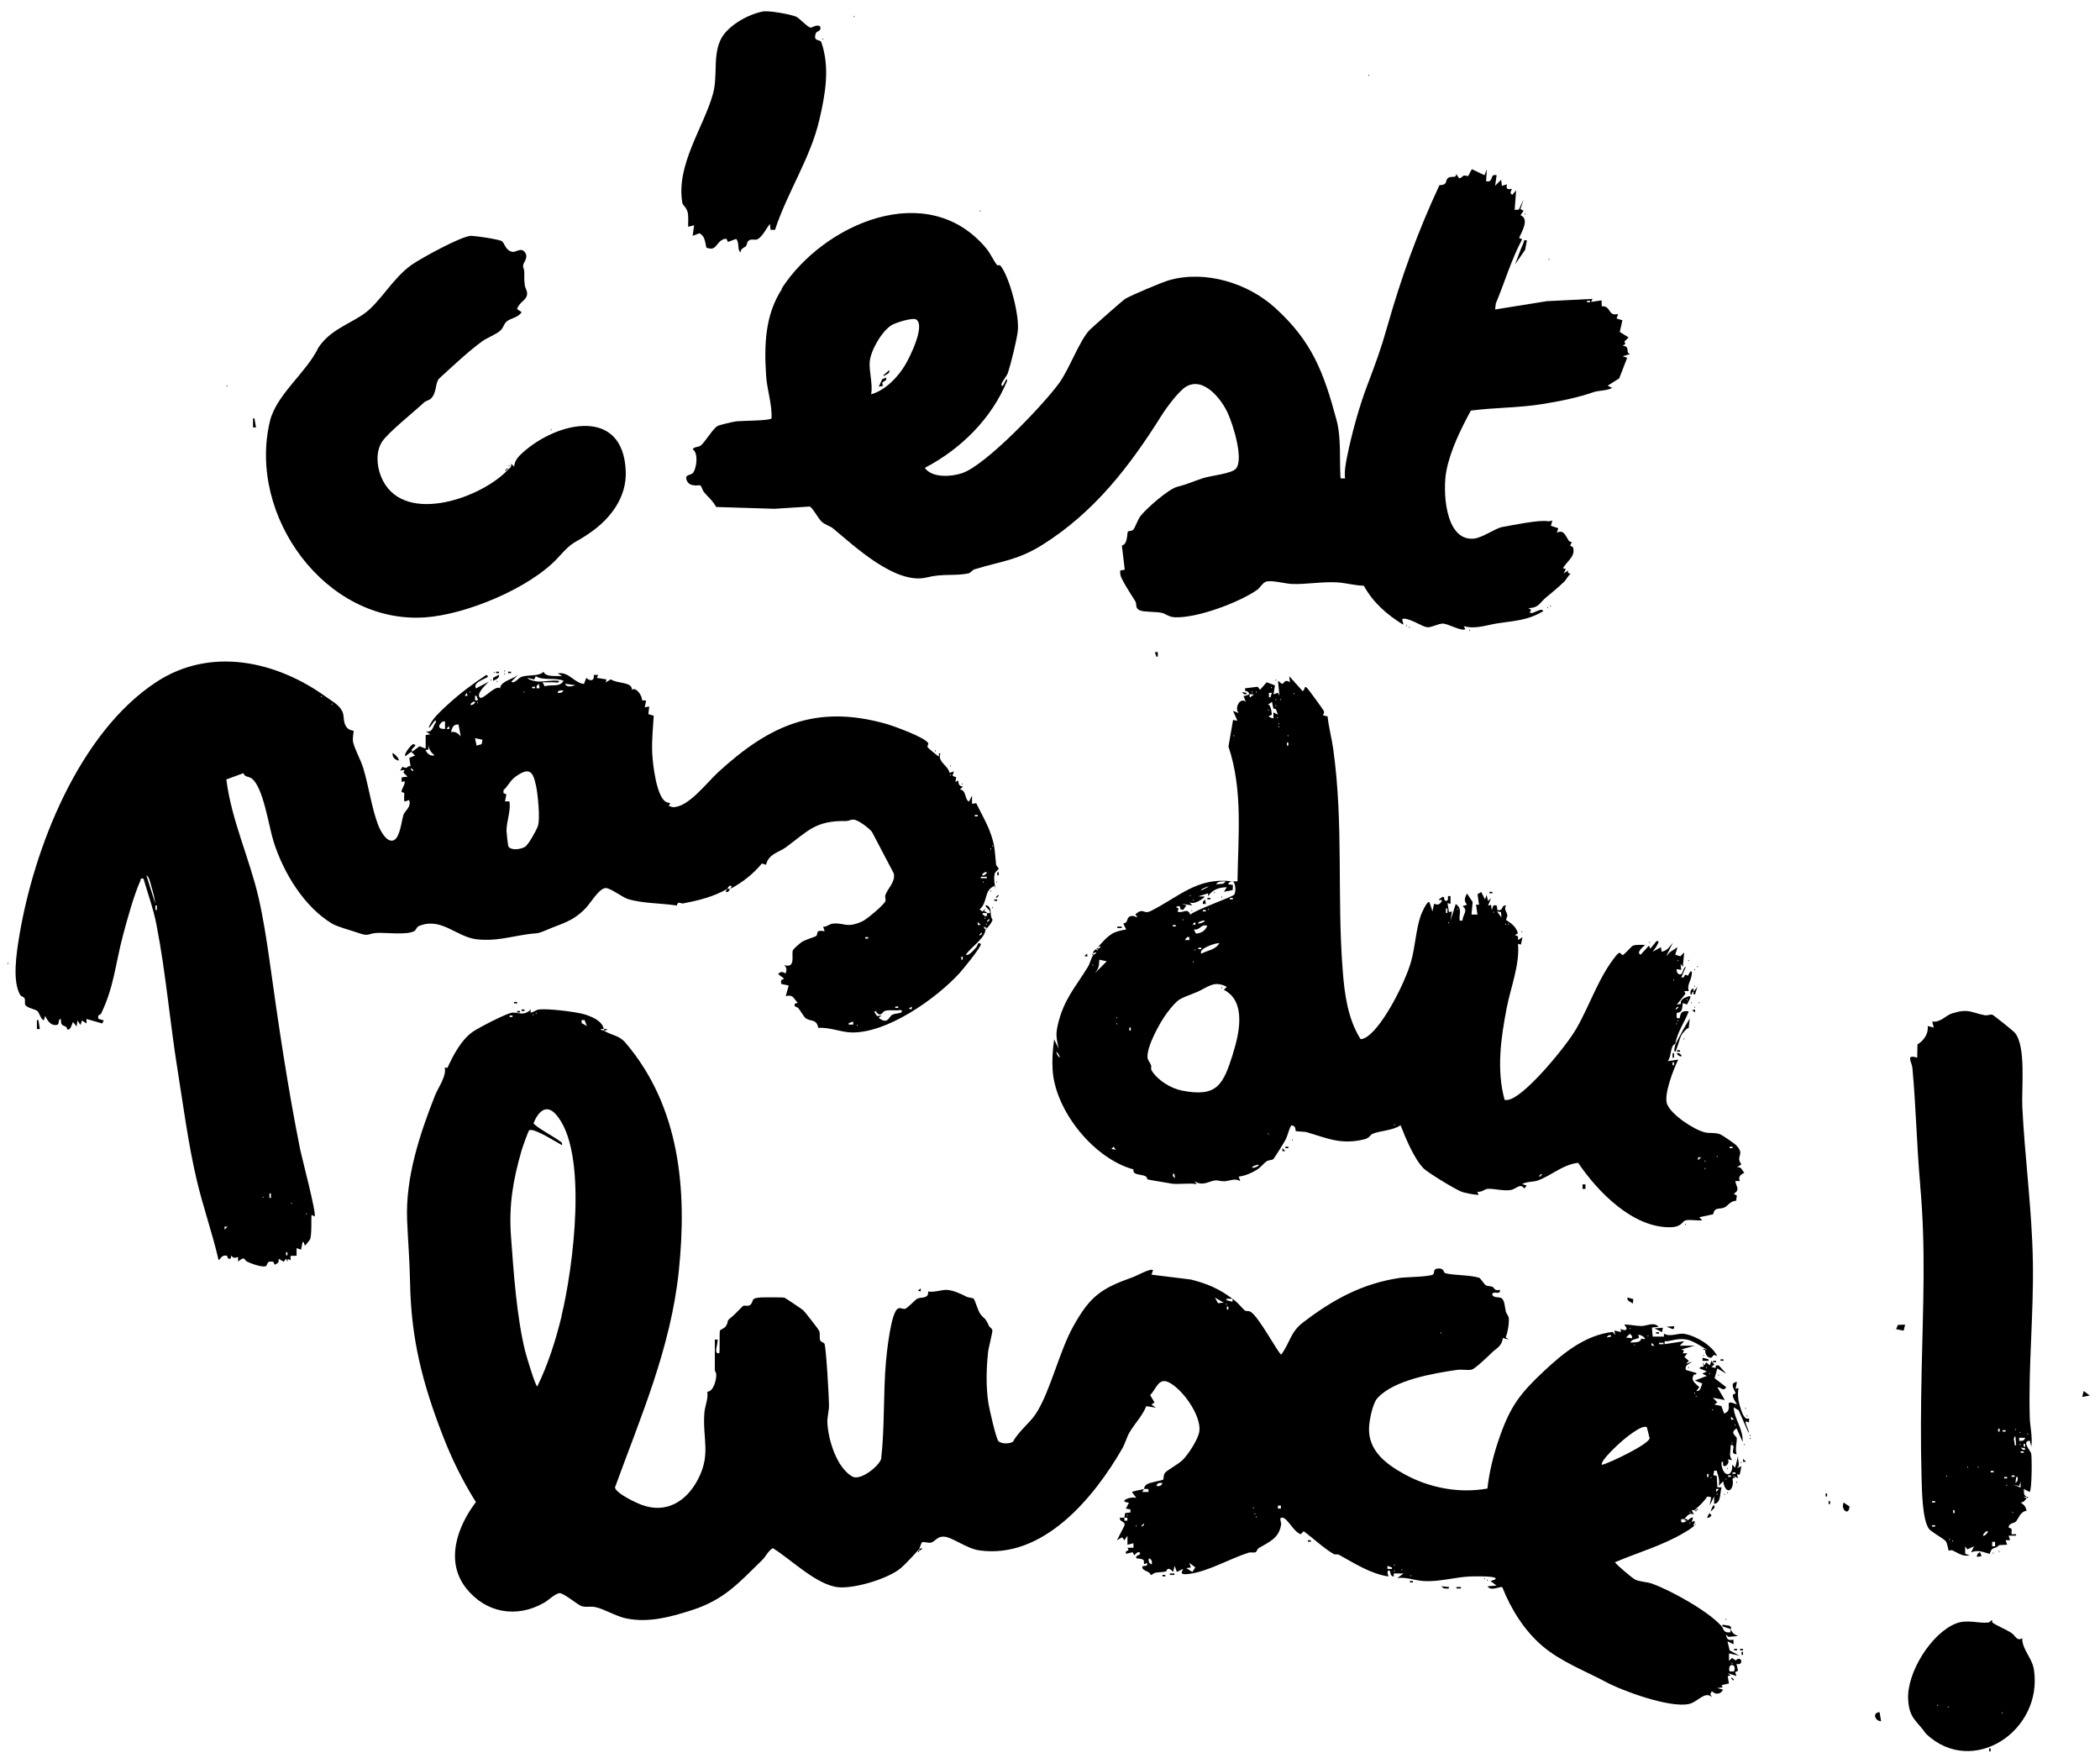 <svg width="137" height="115" viewBox="0 0 137 115" fill="none" xmlns="http://www.w3.org/2000/svg">
<path d="M27.713 40.282C30.385 40.106 34.608 38.367 36.434 36.352C37.465 35.211 37.346 35.558 38.481 34.769C39.839 33.833 40.898 32.435 40.822 30.724C40.642 26.508 36.349 27.521 34.126 29.507C33.833 29.769 33.577 30.026 33.539 30.444L33.346 30.249C33.388 30.506 33.242 30.534 33.147 30.643C33.119 30.677 33.081 30.71 33.048 30.743C31.199 32.592 26.134 34.313 24.848 31.066C24.578 30.387 24.507 29.465 24.923 28.823C25.306 28.229 27.023 26.86 27.661 26.261C27.789 26.142 27.974 26.128 28.101 26.014C28.527 25.624 28.361 24.964 28.673 24.674C29.506 23.913 30.518 22.958 31.435 22.283C31.78 22.031 32.319 21.841 32.613 21.594C32.849 21.394 32.863 21.156 33.024 21C33.289 20.748 33.819 20.733 34.027 20.363L33.733 20.168C33.856 19.716 34.348 19.598 34.386 19.203C34.41 18.956 34.258 18.813 34.235 18.599C34.197 18.295 34.197 18.067 34.202 17.71C34.202 17.587 34.112 17.449 34.126 17.321C34.15 17.097 34.537 16.76 34.197 16.404C33.96 16.156 33.634 16.475 33.426 16.432C32.958 16.327 32.934 15.885 32.75 15.743C32.584 15.614 31.019 15.391 30.745 15.386C30.144 15.377 27.453 16.855 26.848 17.283C25.604 18.157 24.762 19.788 23.698 20.51C22.72 21.175 21.504 21.56 20.771 22.682C19.996 24.303 18.028 25.748 17.612 27.473C16.123 33.628 21.221 40.71 27.713 40.282Z" fill="black"/>
<path d="M33.147 30.639L33.1 30.544C33.038 30.544 33.057 30.634 33.053 30.639C33.067 30.624 33.143 30.653 33.152 30.639H33.147Z" fill="black"/>
<path d="M33.048 30.639C33.048 30.639 32.953 30.624 32.953 30.686L33.048 30.734C33.048 30.734 33.033 30.648 33.048 30.634V30.639Z" fill="black"/>
<path d="M44.852 13.808C44.932 14.136 44.885 14.469 44.894 14.797L45.282 14.697L45.188 15.386L45.627 15.22C45.992 15.396 46.001 15.8 46.081 16.156C46.772 16.413 46.654 15.838 47.216 15.6L47.387 15.576L47.491 15.786L48.025 15.586C48.266 15.862 48.077 16.308 48.318 16.47C48.304 16.194 48.569 16.171 48.678 16.042C48.734 15.98 48.72 15.824 48.805 15.733C49.009 15.524 49.236 15.719 49.444 15.595C49.761 15.405 50.007 14.887 50.224 14.602L50.271 14.997H50.56C51.359 12.549 52.872 10.324 53.454 7.815C53.842 6.147 54.154 4.421 53.586 2.762C53.506 2.534 53.024 2.753 53.222 2.173C53.279 2.002 53.615 2.064 53.501 1.722C53.265 1.565 52.976 1.817 52.882 1.802C52.674 1.774 52.149 1.175 51.931 1.085C51.529 0.923 50.158 0.676 49.761 0.752C48.786 0.937 47.372 1.717 46.971 2.677C46.507 3.78 46.833 4.992 46.507 6.147C45.888 8.338 44.072 10.805 44.521 13.267C44.54 13.366 44.786 13.547 44.847 13.813L44.852 13.808Z" fill="black"/>
<path d="M131.922 106.886C131.577 107.1 131.482 106.715 131.232 106.548C130.868 106.306 130.291 106.082 129.993 105.869C129.946 105.835 129.969 105.712 129.964 105.707C129.908 105.674 129.827 105.85 129.728 105.859C129.066 105.935 128.338 105.631 127.595 105.926C125.978 106.572 124.389 109.143 124.484 110.873C124.55 112.123 125.032 112.238 125.661 113.131C128.702 115.988 133.303 112.917 132.688 108.925C132.57 108.159 131.918 107.627 131.927 106.886H131.922ZM126.394 111.315V111.216C126.456 111.249 126.456 111.282 126.394 111.315ZM127.075 111.415V111.315C127.136 111.349 127.136 111.382 127.075 111.415ZM130.603 111.805V111.705C130.664 111.738 130.664 111.772 130.603 111.805Z" fill="black"/>
<path d="M99.377 15.885C99.164 16.318 99.022 16.817 98.833 17.259L99.495 16.304L99.613 15.686C99.353 15.633 99.443 15.743 99.372 15.881L99.377 15.885Z" fill="black"/>
<path d="M120.658 98.288L120.274 98.031C120.066 98.487 120.615 98.944 120.658 98.288Z" fill="black"/>
<path d="M47.438 57.992C47.438 57.992 47.282 58.206 47.391 58.191C47.547 58.244 47.585 58.02 47.637 57.992C47.604 58.016 47.476 57.968 47.443 57.992H47.438Z" fill="black"/>
<path d="M64.373 60.549L64.273 60.649C64.368 60.668 64.354 60.573 64.373 60.549Z" fill="black"/>
<path d="M27.25 60.454C28.749 59.765 29.738 61.119 31.081 61.281C32.291 61.424 33.223 61.129 34.382 60.958C35.096 60.853 34.963 60.972 35.663 60.673C36.708 60.226 37.342 60.136 38.188 59.275C38.51 58.952 39.059 57.982 39.494 57.94C39.796 57.911 40.591 58.538 40.955 58.653C41.91 58.952 43.159 58.923 44.152 59.08C44.256 58.738 44.365 58.985 44.601 58.938C45.608 58.738 46.545 58.51 47.438 57.997C47.49 57.968 47.524 57.749 47.684 57.797C47.793 57.778 47.647 57.987 47.637 57.997C48.422 57.588 49.15 57.013 49.704 56.338L49.978 56.423C50.129 55.711 50.82 55.611 51.255 55.292C52.74 54.199 53.203 53.529 55.213 53.567C55.355 53.567 55.511 53.462 55.705 53.477C55.998 53.5 56.688 54.028 56.882 54.27L58.306 56.98C58.443 57.531 57.88 58.011 57.762 58.396C57.715 58.543 57.8 58.695 57.762 58.795C57.667 59.038 56.542 59.988 56.249 60.117C55.203 60.582 55.095 60.188 54.338 60.259C54.102 60.283 53.946 60.478 53.7 60.464L53.799 60.758C53.142 60.644 53.407 60.92 53.25 61.062C53.165 61.143 52.555 61.291 52.3 61.466C52.167 61.557 51.803 61.87 51.737 61.984C51.595 62.213 51.964 63.22 51.16 62.968C51.345 63.144 51.321 63.287 51.255 63.51C51.07 63.41 50.91 63.353 50.768 63.558L51.16 63.852C50.962 63.947 50.928 63.928 50.966 64.195L51.453 64.299L51.26 64.988C51.77 64.874 51.747 65.131 52.044 65.43L51.855 65.483C51.77 65.734 51.974 65.654 52.087 65.782C52.243 65.958 52.423 66.348 52.598 66.457C52.924 66.661 53.269 66.471 53.383 67.065C54.092 67.008 54.839 67.336 55.52 67.36C57.847 67.436 61.039 65.178 62.571 63.52C62.794 63.277 63.99 61.823 63.99 61.599C63.787 61.39 63.791 61.694 63.697 61.794C63.55 61.946 63.233 62.384 63.011 62.289C63.295 61.842 64.288 61.191 64.283 60.663C64.283 60.639 64.004 60.297 64.382 60.563C64.534 60.397 64.68 60.226 64.756 60.007C64.534 59.731 64.737 59.365 64.482 59.133C64.378 59.038 64.193 59 64.382 59.233C64.472 59.342 64.619 59.389 64.576 59.575C64.515 59.584 64.439 59.565 64.382 59.575C64.439 59.86 64.245 59.831 64.089 59.622C64.113 59.518 64.293 59.594 64.382 59.575C64.359 59.461 64.283 59.494 64.207 59.461L64.288 59.28L64.094 59.475L63.905 59.332C64.458 58.886 64.165 58.073 64.879 57.802L64.978 58.096C64.884 57.821 64.813 57.265 64.898 56.989C64.945 56.846 65.153 56.742 65.153 56.675C65.153 56.623 64.993 56.514 64.978 56.376C64.884 55.421 64.907 55.088 64.543 54.161C64.316 53.581 63.957 52.968 63.687 52.402L63.413 52.445V51.903L63.214 52.298C62.916 52.16 63.054 51.547 62.628 51.509L62.822 51.314C62.581 51.309 62.51 51.143 62.524 50.919L62.33 51.019L62.382 50.715L62.141 50.615L62.231 50.33L61.947 50.425C61.843 49.921 61.138 49.712 61.351 49.151C61.172 49.113 61.29 49.318 61.252 49.346C61.214 49.375 60.542 48.8 60.519 48.757C60.472 48.676 60.59 48.538 60.552 48.481C60.325 48.101 58.325 47.374 57.823 47.231C53.231 45.929 50.191 47.322 46.857 50.378C46.11 51.062 44.894 52.697 43.887 52.659C43.802 52.659 43.717 52.583 43.627 52.593L43.721 52.402C43.617 52.379 43.48 52.35 43.395 52.288C42.813 51.861 42.577 49.826 42.549 49.104C42.516 48.301 42.596 47.493 42.648 46.694L42.298 46.594L42.355 46.095L42.062 46.148L42.151 45.706L41.882 45.691C41.92 45.406 41.475 44.779 41.229 45.012C41.243 44.46 40.269 44.622 39.848 44.322L39.517 44.522L39.565 44.327L38.931 44.227L39.03 44.032H38.737C38.794 44.427 38.51 44.474 38.25 44.227L38.094 44.627C37.446 44.546 37.106 43.809 36.392 43.933L36.685 44.127C36.311 44.061 35.625 44.213 35.46 43.833C35.1 44.166 34.467 43.985 33.989 44.175C33.791 44.256 33.564 44.631 33.355 44.474L33.795 44.032C33.464 44.308 32.637 44.46 32.623 44.912C32.325 44.646 31.488 45.715 31.298 45.506C31.057 45.245 31.715 44.655 31.885 44.474L31.052 44.916C30.859 44.57 31.421 44.389 31.663 44.251C31.771 44.189 31.927 44.175 31.738 44.028C30.896 44.574 29.984 45.259 29.241 45.943C28.802 46.352 28.154 46.908 27.969 47.469C28.059 47.559 28.451 46.727 28.442 47.108C28.22 47.402 28.239 47.825 27.775 47.711L28.069 47.911L27.77 47.958V48.843L27.373 48.69L26.891 49.042C26.692 48.828 27.392 48.61 26.938 48.553C26.825 48.6 26.309 49.213 26.446 49.337L26.825 49.052L27.08 49.289L26.702 49.451L26.782 49.983C26.517 49.955 26.621 50.216 26.262 50.026L26.101 50.278L26.394 50.23L26.319 50.406L26.588 50.672L26.201 50.72V51.015L26.399 50.967C26.442 51.186 26.186 51.485 26.196 51.651C26.196 51.709 26.361 51.69 26.375 51.756C26.394 51.832 26.319 52.155 26.399 52.298L26.692 52.198C26.848 52.659 26.418 52.887 26.323 53.158C26.201 53.515 26.106 54.598 25.713 54.807C25.269 55.045 24.824 54.223 24.687 53.871C24.257 52.773 24.058 51.309 23.704 50.135C23.533 49.565 23.174 48.961 23.041 48.443C22.975 48.187 23.089 47.711 23.065 47.683C23.051 47.664 22.781 47.65 22.635 47.474C22.346 47.136 22.488 46.718 22.328 46.409C22.101 45.967 21.675 45.758 21.301 45.487C18.095 43.158 13.768 42.141 10.174 44.513C5.138 47.835 2.196 55.364 1.25 61.124C1.085 62.136 0.777 64.047 1.331 64.931C1.387 65.026 1.562 65.017 1.614 65.164C1.657 65.288 1.596 65.459 1.652 65.568C1.747 65.744 2.286 65.858 2.409 65.939C2.57 66.043 2.626 66.457 2.853 66.576L2.948 66.281C3.095 66.585 3.312 66.951 3.724 66.866C3.908 66.828 3.747 66.5 3.974 66.481C3.96 66.97 4.107 66.861 4.329 67.008C4.376 67.042 4.348 67.151 4.414 67.17C4.608 67.222 4.702 66.799 4.759 66.676L5 66.97L5.052 66.581L5.251 66.875L5.35 66.581L5.644 66.775V66.481L6.67 66.775L6.769 66.576L6.424 66.476C6.329 66.186 6.556 66.205 6.585 66.153C7.441 64.389 7.511 62.964 8.018 61.043C8.292 60.012 8.732 58.405 9.157 57.464C9.209 57.35 9.11 57.288 9.361 57.327C9.654 58.339 10.013 59.313 10.212 60.354C10.817 63.458 11.082 66.671 11.583 69.798C11.966 72.189 12.283 74.656 12.836 76.999C13.248 78.748 13.858 80.459 14.26 82.213C14.449 82.099 14.397 81.937 14.709 81.914C14.936 81.895 14.752 82.204 15.045 82.113L15.092 81.918C15.22 82.113 15.338 82.07 15.532 82.013V82.313C15.995 81.914 15.924 82.208 16.099 82.303C16.336 82.427 17.173 82.736 17.367 82.593C17.433 82.541 17.438 82.289 17.632 82.313H17.821L17.925 82.517C18.133 82.403 18.213 82.389 18.171 82.123L18.511 82.322L18.658 82.123L18.757 82.318L18.771 82.142L18.956 82.222V81.937L19.348 81.928V81.434L19.641 81.533L19.741 81.039C19.883 80.972 19.821 81.343 19.935 81.234C19.953 81.22 20.218 80.882 20.228 80.863C20.36 80.526 20.285 79.333 20.332 79.266L20.526 79.366C20.658 79.171 19.689 75.53 19.575 74.96C18.752 70.853 18.152 66.747 17.575 62.607C17.39 61.3 17.168 59.874 16.875 58.591C16.274 55.981 15.101 53.529 14.766 50.853L15.882 50.444C15.962 50.715 16.213 50.639 16.412 50.786C17.187 51.352 17.527 53.914 17.859 54.941C18.492 56.932 19.835 59.166 21.67 60.264C22.02 60.473 22.942 60.715 23.349 60.858C24.11 61.134 23.997 60.896 24.593 60.867C25.203 60.839 26.541 61.02 27.023 60.749C27.142 60.682 27.156 60.525 27.265 60.478L27.25 60.454ZM55.369 66.847V66.752L55.662 66.652V66.847H55.369ZM55.908 66.942V66.842C55.97 66.875 55.97 66.909 55.908 66.942ZM64.524 59.96C64.624 60.026 64.477 60.088 64.425 60.154L64.378 60.107L64.524 59.96ZM64.326 60.254C64.387 60.288 64.387 60.321 64.326 60.354V60.254ZM64.226 59.86C64.288 59.893 64.288 59.926 64.226 59.96V59.86ZM64.718 55.14C64.78 55.173 64.78 55.207 64.718 55.24V55.14ZM64.619 55.335C64.68 55.368 64.68 55.402 64.619 55.435V55.335ZM64.132 57.597V57.498C64.193 57.531 64.193 57.564 64.132 57.597ZM64.373 56.908C64.42 56.946 64.203 57.17 64.08 57.103C64.032 57.065 64.25 56.842 64.373 56.908ZM63.985 57.203H64.378V57.298H63.985V57.203ZM63.933 61.039L63.886 60.991L64.032 60.844C64.132 60.91 63.985 60.972 63.933 61.039ZM63.787 60.154L63.98 60.349H63.787V60.154ZM63.593 53.172H63.787V53.267H63.593V53.172ZM62.713 62.417H62.808V62.612H62.713V62.417ZM61.975 50.516C62.037 50.549 62.037 50.582 61.975 50.615V50.516ZM56.641 61.238H56.447V61.143H56.641V61.238ZM59.478 65.663V65.858L59.285 65.811L59.478 65.663ZM58.793 66.058C58.745 66.105 58.343 66.129 58.206 66.21C57.965 66.352 57.927 66.88 57.322 66.405L57.516 66.257L57.218 66.295L57.029 66.01L57.133 65.972C57.133 65.972 57.133 65.967 57.128 65.963L57.421 65.863L57.133 65.972C57.426 66.438 57.587 66.015 57.691 65.972C57.937 65.858 58.362 65.948 58.684 65.906C58.887 65.877 58.854 66.001 58.788 66.062L58.793 66.058ZM58.405 65.668H58.599V65.763H58.405V65.668ZM36.377 45.202C36.401 45.016 36.618 45.04 36.765 45.054C36.661 45.206 36.557 45.225 36.377 45.202ZM37.55 44.707C37.352 44.764 36.959 44.888 36.864 44.612L37.55 44.707ZM34.855 44.322L34.954 44.118C35.46 44.432 36.188 44.18 36.765 44.417C36.514 44.874 35.947 44.627 35.536 44.779L35.394 44.517C35.635 44.508 35.886 44.527 36.127 44.517C36.245 44.513 36.491 44.593 36.467 44.422C36.023 44.356 35.502 44.489 35.082 44.465C34.959 44.456 34.467 44.37 34.41 44.227L34.845 44.332L34.855 44.322ZM35.2 44.907H35.006V44.76L35.153 44.612L35.2 44.907ZM34.907 44.807V44.902H34.713V44.807H34.907ZM34.174 45.102C34.235 45.135 34.235 45.168 34.174 45.202V45.102ZM32.849 51.552C33.152 51.281 33.28 50.924 33.639 50.668C34.547 50.021 34.774 50.33 34.973 51.281C35.082 51.789 35.252 53.41 35.091 53.895C35.006 54.156 34.476 55.102 34.268 55.24C34.003 55.416 33.327 55.516 33.162 55.216C33.138 55.173 33.043 54.318 33.043 54.204C33.043 53.576 33.337 52.916 33.233 52.288H32.944L33.034 51.832L32.845 51.742V51.547L32.849 51.552ZM31.478 48.258L31.421 48.553L31.09 48.648L30.991 48.158L31.478 48.263V48.258ZM31.138 45.891V45.791C31.199 45.824 31.199 45.858 31.138 45.891ZM30.991 45.397H31.086L31.185 45.691H30.991V45.397ZM30.991 45.791C31.038 45.829 30.821 46.053 30.698 45.986C30.651 45.948 30.868 45.724 30.991 45.791ZM30.651 45.102C30.712 45.135 30.712 45.168 30.651 45.202V45.102ZM30.457 45.202L30.504 45.397H30.31L30.457 45.202ZM29.913 47.269L30.059 48.053C29.884 47.83 29.714 47.721 29.421 47.759C29.506 47.474 29.553 47.255 29.913 47.269ZM29.279 47.364L29.326 47.559H29.133L29.279 47.364ZM28.887 47.07H29.033V47.559C28.579 47.588 28.532 47.322 28.887 47.07ZM27.95 48.9V48.548C27.95 48.866 28.116 49.085 28.348 49.285C28.083 49.342 27.875 49.189 27.761 48.942L27.95 48.9ZM9.554 57.108C9.739 57.212 9.815 57.621 9.871 57.821C9.985 58.196 10.084 58.591 10.136 58.976L9.55 57.108H9.554ZM10.235 59.37H10.141V59.076H10.235V59.37ZM19.977 79.143C20.039 79.176 20.039 79.209 19.977 79.242V79.143ZM18.998 78.454C19.06 78.487 19.06 78.52 18.998 78.553V78.454ZM18.658 81.704H18.752V81.899H18.658V81.704ZM17.579 77.864H17.674V78.159H17.579V77.864ZM17.14 78.064C17.201 78.097 17.201 78.13 17.14 78.163V78.064ZM14.841 80.031L14.648 80.226V80.031H14.841ZM20.956 45.496V45.397C21.017 45.43 21.017 45.463 20.956 45.496ZM21.642 45.991V45.891C21.703 45.924 21.703 45.957 21.642 45.991ZM26.929 50.316C26.881 50.259 26.73 50.192 26.829 50.121C26.881 50.183 27.028 50.249 26.929 50.316Z" fill="black"/>
<path d="M123.698 86.719L124.19 86.819L124.285 86.424L123.816 86.443L123.698 86.719Z" fill="black"/>
<path d="M122.719 112.299L122.62 111.71C122.128 111.729 122.318 112.295 122.719 112.299Z" fill="black"/>
<path d="M80.427 57.498C80.38 57.46 80.366 57.483 80.328 57.498C80.361 57.498 80.394 57.498 80.427 57.498Z" fill="black"/>
<path d="M71.618 61.927C71.618 61.927 71.604 61.842 71.618 61.828C71.59 61.861 71.547 61.889 71.519 61.927C71.523 61.913 71.608 61.942 71.618 61.927Z" fill="black"/>
<path d="M71.324 62.222L71.23 62.27L71.324 62.317C71.324 62.317 71.31 62.227 71.324 62.217V62.222Z" fill="black"/>
<path d="M105.917 62.312C105.719 62.35 105.752 61.961 105.449 62.327C104.314 63.7 103.723 65.573 102.848 67.094C102.205 68.22 99.751 71.2 98.611 71.685C98.464 71.747 98.318 71.799 98.157 71.757C97.618 69.798 97.916 67.726 98.294 65.763C98.559 64.399 99.155 62.935 99.032 61.58L99.221 61.628L99.325 61.143L99.032 61.338C99.046 61.148 99.051 61.005 98.838 61.043C98.928 60.839 99.136 61.058 98.923 60.639C98.739 60.273 98.261 60.059 98.256 60.012C98.247 59.936 98.351 59.803 98.337 59.717C98.299 59.47 98.091 59.346 98.252 59.085C97.921 59.014 98.115 59.442 97.713 59.38C97.59 59.361 97.812 58.971 97.419 59.085L97.32 59.38L97.273 59.038L97.079 59.085L97.273 58.591L97.079 58.786L96.98 58.391L96.88 58.686L96.634 58.196L96.393 58.339L96.488 59.028H96.294L96.388 59.67H95.996L96.072 58.852L95.703 58.291C95.566 58.591 95.471 58.729 95.703 59.028L95.414 59.123C95.816 59.418 95.409 59.679 95.414 60.059C95.225 60.069 95.216 60.107 95.216 59.907C95.22 59.532 95.367 59.266 94.97 58.976L94.629 60.055L94.724 59.465L94.53 59.513L94.431 58.923L94.629 58.971V58.477C94.303 58.363 94.582 58.733 94.383 58.771C94.071 58.833 94.383 58.287 93.944 58.624C93.669 58.838 94.18 58.6 94.043 58.819C93.901 59.042 93.792 59.047 93.556 58.966L93.452 59.461L93.258 58.871C93.116 58.71 92.747 59.57 92.69 59.727C92.369 60.644 92.336 61.723 92.057 62.731C91.697 64.023 90.288 66.871 89.196 67.631C89.106 67.693 88.841 67.84 88.751 67.783C87.924 66.452 87.715 64.87 87.597 63.334C87.214 58.453 87.663 53.847 86.982 48.9C86.888 48.201 86.68 47.45 86.609 46.737L86.311 46.675C86.349 46.58 86.406 46.495 86.363 46.385C86.33 46.3 85.379 45.002 85.285 44.902C85.072 44.674 85.157 44.978 84.987 45.097L84.107 44.118L84.154 44.513C83.757 44.256 83.771 44.669 83.62 44.608L83.374 44.413L83.469 45.397L83.374 45.202L83.081 45.301L83.176 44.717L82.636 44.513L82.201 45.007L82.05 44.807L81.222 44.907C81.208 45.259 81.369 44.926 81.516 45.301C81.61 45.292 81.714 45.306 81.809 45.301L81.563 45.496C81.483 45.454 81.535 45.344 81.516 45.297C81.416 45.306 81.275 45.439 81.123 45.397L81.27 45.786C80.882 45.458 80.494 46.257 80.825 46.528L80.438 46.38L80.726 47.022L80.442 46.975L80.144 48.709C81.095 51.542 80.773 54.56 80.731 57.502C80.631 57.502 80.537 57.502 80.438 57.502C80.627 57.669 80.631 58.196 80.518 58.372C80.433 58.505 77.978 59.366 77.652 59.675C77.449 59.171 77.174 59.636 76.815 59.47L76.895 59.285L76.716 59.175C77.198 58.966 76.787 59.38 77.193 59.361L77.397 59.076L77.103 58.976L77.789 59.071L77.595 58.876C77.884 58.99 78.168 58.819 78.413 58.662C78.499 58.605 78.716 58.453 78.437 58.491L78.182 58.481L78.815 58.282V58.477C79.076 58.039 79.558 57.887 80.04 57.887L79.846 58.182L80.419 58.073L80.433 57.74L80.135 57.693C80.102 57.612 80.291 57.512 80.329 57.498C78.092 57.231 76.9 58.524 75.065 59.442C74.588 59.679 74.602 59.18 74.063 59.66C74.375 59.998 73.987 59.76 73.963 59.76C73.372 59.727 73.703 60.197 73.278 60.254L73.472 60.644C73.202 60.682 72.833 60.763 72.597 60.896C72.204 61.124 71.878 61.504 71.608 61.823C71.66 61.79 71.769 61.699 71.802 61.771C71.755 61.851 71.675 61.875 71.608 61.918C71.608 61.918 71.623 62.013 71.561 62.013L71.514 61.918C71.471 61.98 71.282 62.023 71.32 62.213C71.372 62.179 71.476 62.089 71.514 62.16C71.486 62.236 71.339 62.279 71.32 62.308C71.164 62.55 71.121 62.845 70.97 63.087C70.166 64.404 69.409 65.178 69.017 66.832C68.856 67.517 68.922 67.745 69.064 68.406L68.771 67.816C68.672 68.477 68.629 69.161 68.672 69.832C68.856 72.507 71.381 75.602 73.945 76.296C73.888 76.685 74.37 76.586 74.72 76.738C74.848 76.795 74.843 76.942 74.857 76.947C74.933 76.975 76.186 77.18 76.404 77.218C76.862 77.299 77.576 77.161 78.073 77.26L77.926 77.066C78.48 77.427 78.867 77.051 79.293 77.013C79.454 76.999 79.676 77.085 79.884 77.07C80.244 77.047 80.56 76.847 80.91 77.061L80.811 76.766C81.204 76.723 81.657 76.533 81.989 76.324C82.282 76.139 82.4 75.934 82.618 75.778C82.759 75.673 82.958 75.706 83.062 75.63C83.124 75.587 83.795 74.504 83.861 74.371C84.013 74.076 84.069 73.715 84.24 73.42C84.59 73.463 84.476 73.701 84.537 73.791C84.556 73.819 85.138 73.838 85.209 73.857C86.604 74.266 87.493 74.713 89.025 74.328C89.328 74.252 89.423 74.024 89.536 73.976C90.052 73.762 90.846 73.772 91.371 73.415C91.692 74.242 92.26 75.616 92.875 76.234C93.149 76.51 95.022 77.655 95.405 77.774C95.57 77.826 96.374 78.002 96.464 77.94L96.365 77.745C96.62 77.821 96.847 77.593 97.022 77.569C97.386 77.522 98.058 77.722 98.559 77.641C98.918 77.584 99.169 77.156 99.448 77.546L99.595 77.351L99.302 77.251C99.595 77.085 100.063 77.113 100.304 77.028C101.217 76.7 101.95 75.977 102.957 75.868C104.234 77.764 106.527 80.108 108.963 80.07C109.719 80.055 109.734 79.699 109.937 79.632C110.225 79.537 110.727 79.665 111.048 79.613L110.854 79.418L111.767 79.223C111.852 78.715 112.183 78.933 112.514 78.772C112.708 78.677 112.893 78.354 113.261 78.339L113.309 77.997L113.11 77.893C113.54 77.607 113.271 77.455 113.209 77.056H113.503C113.38 76.752 113.559 76.643 113.796 76.514C113.616 76.329 113.621 76.101 113.309 76.167L113.602 75.968C113.191 75.388 113.876 75.374 113.271 74.727C113.153 74.599 112.406 74.1 112.259 74.024C111.961 73.872 111.526 73.957 111.223 73.881C110.509 73.705 109.02 72.731 108.755 72.028C108.528 71.419 109.185 69.737 109.483 69.133L108.802 69.233C109.01 68.952 108.972 68.562 109.114 68.263C109.166 68.149 109.284 68.116 109.289 68.102C109.455 67.265 109.876 66.756 110.169 65.986C109.781 65.939 109.634 66.01 109.582 66.428C109.294 66.486 109.398 66.295 109.384 66.086C109.786 66.048 109.724 65.801 109.781 65.445L110.065 65.54C110.055 65.468 110.462 64.917 110.173 65.003C109.937 65.074 109.582 65.202 109.663 65.497L109.393 65.544L109.956 64.836L109.88 64.66H110.173C110.036 64.266 110.311 64.014 110.358 63.615C110.372 63.51 110.429 63.353 110.273 63.382L110.117 63.657C109.757 63.472 110.017 63.829 109.686 63.772L109.98 63.082C109.795 63.097 109.814 63.534 109.634 63.572C109.459 63.61 109.346 63.372 109.388 63.23L109.682 63.277L109.634 62.883L109.781 63.078L109.876 62.141L109.62 62.393L109.289 62.289L109.436 61.799L108.939 62.127L108.698 62.388L109.138 61.504C108.906 61.775 108.788 62.018 108.405 62.094L108.357 61.799L107.818 62.094C107.922 61.932 108.026 61.842 108.112 61.652C108.159 61.547 108.301 61.352 108.064 61.405L107.667 61.894L107.572 61.699L107.029 62.289C106.712 62.132 107.213 61.771 107.322 61.647C107.076 61.657 106.75 61.614 106.523 61.704C106.414 61.747 106.012 62.26 105.894 62.279L105.917 62.312ZM98.394 60.254C98.455 60.288 98.455 60.321 98.394 60.354V60.254ZM98.2 60.254C98.261 60.288 98.261 60.321 98.2 60.354V60.254ZM81.653 45.202V45.102C81.714 45.135 81.714 45.168 81.653 45.202ZM80.48 48.053V47.954C80.541 47.987 80.541 48.02 80.48 48.053ZM79.941 57.502C79.87 57.74 79.544 57.65 79.355 57.697C79.383 57.493 79.78 57.507 79.941 57.502ZM78.863 57.845L78.376 58.092C78.272 58.039 78.745 57.826 78.863 57.845ZM77.837 58.681C77.898 58.714 77.898 58.748 77.837 58.781V58.681ZM77.638 58.386C77.699 58.42 77.699 58.453 77.638 58.486V58.386ZM69.126 69.009C69.045 68.928 68.894 68.738 68.927 68.62C69.007 68.7 69.159 68.891 69.126 69.009ZM71.277 63.011V62.911C71.339 62.944 71.339 62.978 71.277 63.011ZM71.424 63.501C71.679 63.177 71.703 63.04 71.717 62.617L72.204 62.716L71.424 63.501ZM72.502 74.965L72.649 74.817L72.795 75.012L72.502 74.965ZM72.843 66.847V66.747C72.904 66.78 72.904 66.814 72.843 66.847ZM72.843 66.452V66.352C72.904 66.386 72.904 66.419 72.843 66.452ZM73.77 67.237H73.675V67.042H73.77V67.237ZM80.234 58.581H80.428V58.676H80.234V58.581ZM79.548 61.533C79.302 61.98 78.773 61.999 78.376 62.222C78.13 61.908 79.288 61.514 79.548 61.533ZM78.177 61.927V61.832H78.371V61.927H78.177ZM78.815 59.27C78.877 59.304 78.877 59.337 78.815 59.37V59.27ZM78.026 60.915L77.884 60.649C78.333 60.687 78.324 60.269 78.763 60.402C78.593 60.753 78.409 60.863 78.026 60.915ZM77.931 62.027V61.927C77.993 61.961 77.993 61.994 77.931 62.027ZM78.47 59.37H78.664V59.465H78.47V59.37ZM78.57 60.059C78.678 60.112 78.3 60.278 78.177 60.254C78.068 60.202 78.447 60.036 78.57 60.059ZM77.983 60.155V60.349L77.789 60.302L77.983 60.155ZM77.837 62.812V62.712C77.898 62.745 77.898 62.778 77.837 62.812ZM77.444 61.138H77.591V61.333H77.297L77.444 61.138ZM77.151 59.96C77.212 59.993 77.212 60.026 77.151 60.059V59.96ZM76.512 60.354H76.706V60.449H76.512V60.354ZM76.517 76.733V76.585H76.612L76.664 76.88L76.517 76.733ZM80.433 68.767C79.794 70.777 79.406 71.614 77.08 71.148C76.375 71.006 75.515 70.473 75.136 69.851C75.056 69.722 75.132 69.608 75.094 69.504C75.037 69.342 74.89 69.18 74.867 69.038C74.763 68.344 75.685 66.68 76.12 66.105C76.924 65.045 76.957 65.197 78.078 64.727C78.806 64.418 79.184 63.938 80.035 64.385L79.842 64.58C81.331 65.331 80.844 67.465 80.428 68.762L80.433 68.767ZM81.946 45.102C82.007 45.135 82.007 45.168 81.946 45.202V45.102ZM81.705 76.191C81.596 76.139 81.974 75.972 82.097 75.996C82.206 76.049 81.828 76.215 81.705 76.191ZM83.218 45.596C83.28 45.63 83.28 45.663 83.218 45.696V45.596ZM83.218 45.991C83.28 46.024 83.28 46.057 83.218 46.09V45.991ZM82.925 44.807C82.986 44.84 82.986 44.874 82.925 44.907V44.807ZM82.977 45.202L82.878 45.496H82.783V45.202H82.977ZM82.731 74.028V73.929C82.793 73.962 82.793 73.995 82.731 74.028ZM82.731 46.38V46.281C82.793 46.314 82.793 46.347 82.731 46.38ZM83.317 46.875V46.775C83.379 46.808 83.379 46.842 83.317 46.875ZM83.076 46.48V46.875C82.495 46.727 82.953 46.67 82.968 46.632C82.982 46.594 82.901 45.858 82.689 45.991L82.982 45.796L83.076 46.238C83.313 46.2 83.251 46.423 83.379 46.632L83.086 46.485L83.076 46.48ZM83.417 47.464V47.364C83.478 47.398 83.478 47.431 83.417 47.464ZM83.417 47.269V47.169C83.478 47.203 83.478 47.236 83.417 47.269ZM83.511 45.691V45.592C83.573 45.625 83.573 45.658 83.511 45.691ZM84.003 47.954C84.065 47.987 84.065 48.02 84.003 48.053V47.954ZM84.05 48.643H83.956V48.448H84.05V48.643ZM84.396 45.301V45.202C84.457 45.235 84.457 45.268 84.396 45.301ZM90.955 73.439V73.339C91.016 73.373 91.016 73.406 90.955 73.439ZM94.426 59.565H94.331V59.27H94.426V59.565ZM94.478 60.254V60.155C94.539 60.188 94.539 60.221 94.478 60.254ZM95.064 59.37V59.27C95.126 59.304 95.126 59.337 95.064 59.37ZM97.415 59.565V59.465C97.476 59.499 97.476 59.532 97.415 59.565ZM97.921 59.513L97.954 59.86L97.66 59.465L97.921 59.508V59.513ZM100.451 76.78L100.403 76.733L100.55 76.585C100.649 76.652 100.503 76.714 100.451 76.78ZM112.836 74.817H113.03V74.912H112.836V74.817ZM112.004 75.407C112.065 75.44 112.065 75.473 112.004 75.507V75.407ZM111.219 75.701C111.28 75.735 111.28 75.768 111.219 75.801V75.701ZM111.219 76.191C111.28 76.224 111.28 76.258 111.219 76.291V76.191ZM110.973 75.507L110.779 75.701V75.507H110.973ZM109.114 69.304H109.209V69.499H109.114V69.304ZM109.455 66.552C109.516 66.585 109.516 66.619 109.455 66.652V66.552ZM110.041 65.174C110.103 65.207 110.103 65.24 110.041 65.273V65.174ZM109.455 62.617C109.516 62.65 109.516 62.683 109.455 62.716V62.617ZM109.36 66.847V66.747C109.422 66.78 109.422 66.814 109.36 66.847ZM109.455 65.668C109.554 65.734 109.407 65.796 109.355 65.863L109.308 65.815L109.455 65.668ZM109.161 63.895C109.223 63.928 109.223 63.962 109.161 63.995V63.895Z" fill="black"/>
<path d="M109.307 68.615C109.454 68.287 109.549 67.816 109.705 67.512C109.738 67.45 110.074 67.023 110.163 67.089L110.239 66.452C109.899 66.989 109.596 67.56 109.307 68.121C109.289 68.211 109.142 68.629 109.307 68.61V68.615Z" fill="black"/>
<path d="M135.937 90.754L135.838 91.144L136.33 91.049L135.937 90.754Z" fill="black"/>
<path d="M106.518 85.046L106.556 84.761L106.173 84.656C106.126 84.898 106.376 84.922 106.513 85.051L106.518 85.046Z" fill="black"/>
<path d="M2.408 66.552V67.141H2.602L2.503 66.552H2.408Z" fill="black"/>
<path d="M25.609 49.137C25.59 49.408 25.76 49.56 25.997 49.627C26.105 49.513 25.637 49.094 25.609 49.137Z" fill="black"/>
<path d="M111.071 88.05L111.265 88.097V87.997L111.071 88.05Z" fill="black"/>
<path d="M112.812 106.068L112.391 106.002L112.344 106.101L112.93 106.296C112.907 106.258 112.996 106.144 112.812 106.068Z" fill="black"/>
<path d="M59.871 101.182L59.918 101.277C59.98 101.277 59.961 101.182 59.965 101.182C59.956 101.196 59.876 101.168 59.866 101.182H59.871Z" fill="black"/>
<path d="M59.97 101.182C60.036 101.139 60.117 101.116 60.164 101.035C60.126 100.964 60.022 101.049 59.97 101.087C59.956 101.097 59.984 101.163 59.97 101.187V101.182Z" fill="black"/>
<path d="M110.58 99.509C110.684 99.385 110.599 99.481 110.58 99.409C110.58 99.409 110.58 99.504 110.58 99.509Z" fill="black"/>
<path d="M110.074 99.224C110.074 99.224 110.088 99.219 110.093 99.214C110.154 99.162 109.96 99.062 109.899 99.115C109.842 99.162 109.998 99.248 110.074 99.224Z" fill="black"/>
<path d="M110.58 98.525L110.627 98.62C110.689 98.62 110.67 98.53 110.675 98.525C110.66 98.54 110.585 98.511 110.575 98.525H110.58Z" fill="black"/>
<path d="M114.103 92.822V92.527C113.8 92.731 113.602 92.047 113.521 91.781C113.389 91.348 113.346 91.011 113.417 90.559L113.223 90.612L113.318 90.165C112.746 90.212 113.223 90.768 113.223 90.901C113.223 90.987 112.958 90.863 113.077 91.196C113.133 91.358 113.252 91.481 113.313 91.638C112.282 91.191 113.195 91.961 112.481 92.228L112.296 91.733L111.842 91.638L112.036 91.491L111.743 91.196L112.523 91.344L112.036 90.507C112.263 90.498 112.419 90.816 112.618 90.507L111.857 89.918L112.036 89.281L112.618 89.628L112.131 89.086H111.942L111.918 89.257L111.644 89.181L111.842 89.034L111.644 88.786L111.549 89.081L111.303 88.882L111.204 89.081L111.057 88.886C111.28 89.385 111.02 89.019 110.863 89.276L111.351 89.476L111.057 89.623L111.351 89.77L110.57 90.07L111.057 90.265C110.963 90.45 110.958 90.792 110.665 90.754L110.859 90.512C110.603 90.236 110.268 90.094 110.504 89.694C110.532 89.647 110.707 89.737 110.665 89.58L109.979 89.38C109.903 89.034 110.178 89.034 110.372 88.839L109.984 88.986L110.178 88.786L109.885 88.539L110.078 88.292H109.781L109.861 88.107L109.681 88.045L110.561 87.798H109.582L109.875 87.503L108.603 87.698C108.556 87.403 108.674 87.541 108.839 87.498C110.007 87.213 110.268 87.398 111.246 87.993L111.341 88.04L111.246 88.088C111.232 88.273 111.317 88.506 111.507 88.568C111.823 88.672 111.63 88.249 112.032 88.482C111.691 87.774 110.646 87.161 109.899 87.028C109.459 86.947 108.967 87.266 108.551 87.009V87.204H107.818L107.766 86.614L108.206 86.567C107.898 86.22 107.421 86.519 107.08 86.514C106.763 86.514 106.295 86.415 105.955 86.415C106.243 86.728 106.125 86.885 105.714 86.709L105.761 86.909L105.321 86.809L105.368 87.104L105.212 86.9C103.42 87.104 101.987 88.273 100.72 89.461C99.211 90.878 98.568 91.691 97.863 93.672C97.466 94.785 97.168 95.94 97.036 97.118C95.196 97.451 93.234 97.076 91.602 96.172C90.42 95.517 89.257 94.652 89.313 93.15C89.332 92.67 89.54 91.581 89.853 91.229C90.921 90.032 93.532 89.599 95.059 89.376C95.367 89.333 95.735 89.418 96.005 89.362C96.222 89.314 97.069 88.506 97.296 88.278C97.599 87.974 97.986 87.845 98.038 87.299L98.426 87.394L98.228 87.246C98.36 86.961 98.469 86.277 98.426 85.977C98.407 85.835 98.27 85.711 98.237 85.569C98.171 85.307 98.166 84.803 97.939 84.689C97.764 84.599 97.495 84.699 97.353 84.49C97.324 84.138 97.948 84.566 97.84 84.147C97.504 84.266 97.476 84.005 97.372 83.957C97.253 83.905 97.088 83.934 96.927 83.853C96.832 83.8 96.582 83.387 96.492 83.363C95.806 83.168 94.898 83.221 94.284 83.069C94.165 83.04 94.232 82.76 93.872 82.76C93.451 82.76 93.612 83.021 93.503 83.14C93.347 83.306 91.701 83.32 91.337 83.373C88.878 83.734 86.963 84.789 85.019 86.272C84.182 86.909 84.173 87.565 83.591 88.378C83.421 88.368 82.139 85.911 81.577 85.578C81.468 85.516 81.279 85.559 81.213 85.502C80.986 85.312 80.839 85.055 80.409 84.737V84.932L80.016 84.832V84.737H80.409C79.505 84.072 78.791 83.763 77.694 83.482L75.122 83.164L75.221 82.869C75.055 82.731 74.171 83.23 73.949 83.311C71.859 84.052 71.126 84.542 70.014 86.543C69.097 88.192 68.501 90.84 67.569 92.251C67.186 92.831 66.439 93.401 66.089 94.057C65.872 94.214 65.347 94.21 65.144 94.038C64.987 93.905 64.538 91.909 64.481 91.553C64.316 90.445 64.344 89.347 64.458 88.235C64.486 87.936 64.77 86.918 64.737 86.776C64.713 86.671 64.562 86.6 64.514 86.5C64.25 85.911 64.24 86.101 63.966 85.745C63.791 85.516 63.606 84.789 63.512 84.727C63.398 84.656 63.195 84.675 63.067 84.609C62.68 84.409 62.188 84.181 61.772 84.157C61.483 84.138 60.916 84.338 60.552 84.262C60.594 84.78 60.05 84.594 59.819 84.746C59.663 84.846 59.251 85.298 59.071 85.383C58.929 85.45 58.755 85.288 58.584 85.374C58.121 85.607 57.851 88.249 57.799 88.824C57.615 90.939 57.724 93.088 57.483 95.198C57.284 95.721 56.111 96.619 55.61 96.339C54.588 95.764 54.04 93.967 53.978 92.855C53.955 92.427 54.087 92.085 54.082 91.676C54.082 91.196 53.893 87.836 53.784 87.665C53.728 87.574 53.543 87.565 53.501 87.437C53.444 87.251 53.524 87.042 53.434 86.814C53.406 86.738 52.503 85.578 52.404 85.488C52.342 85.431 51.236 84.68 51.164 84.661C51.094 84.642 49.883 84.637 49.713 84.647C48.913 84.68 49.216 84.861 48.961 85.122C48.824 85.26 48.568 85.15 48.488 85.198C48.403 85.255 47.939 85.763 47.769 85.897C47.301 86.267 47.599 86.106 47.362 86.514C47.263 86.681 47.031 86.714 46.97 86.814C46.923 86.885 46.97 88.088 46.927 88.287C46.559 88.373 46.795 87.793 46.8 87.593C46.8 87.413 46.927 87.379 46.634 87.403V89.418C46.634 89.447 46.729 89.552 46.729 89.699C46.729 90.046 46.549 90.787 46.142 90.802C46.218 91.277 45.986 91.724 45.953 92.175C45.821 93.896 46.407 94.88 45.513 96.558C44.747 97.993 43.428 98.777 41.839 98.174C41.461 98.031 40.203 97.442 40.118 97.052C41.82 92.375 43.759 87.95 44.284 82.926C44.837 77.612 44.359 72.203 40.803 68.03C40.378 67.531 39.876 67.555 39.389 67.237L39.191 67.189C39.191 67.103 39.318 67.141 39.389 67.141C39.295 66.623 38.68 66.367 38.217 66.205C37.658 66.015 35.687 65.782 35.138 65.868C34.92 65.901 34.807 66.072 34.594 66.058L34.641 65.863C34.145 66.295 33.923 66.067 33.454 66.067C33.109 66.067 31.255 67.042 30.877 67.293C30.111 67.812 29.567 68.838 29.189 69.675L29.014 69.646C29.146 70.207 28.598 70.925 28.38 71.471C27.373 74.019 26.451 76.823 26.559 79.589C26.616 80.972 26.73 82.341 26.753 83.715C26.824 87.379 27.557 90.217 28.863 93.606C29.463 95.165 30.163 96.591 31.047 98.002C29.827 99.604 29.019 101.89 30.428 103.644C31.7 105.232 33.691 105.593 35.474 104.581C35.847 104.367 36.122 104.039 36.49 103.939C36.845 103.958 37.663 104.718 37.989 104.804C38.254 104.87 38.543 104.794 38.827 104.851C39.389 104.961 40.174 105.45 40.836 105.588C42.288 105.892 43.688 105.512 45.069 105.075C47.244 104.386 48.176 103.292 49.722 101.786C49.968 101.543 50.105 101.192 50.417 101.006C51.614 101.743 53.283 103.426 54.706 103.559C55.771 103.654 57.937 103.003 58.764 102.313C59.01 102.109 59.696 101.377 59.852 101.192C59.88 101.158 59.923 101.13 59.951 101.092C60.008 101.016 60.074 100.678 60.169 100.617C60.23 100.574 60.594 100.693 60.745 100.645C61.039 100.545 61.133 100.246 61.568 100.255C62.093 100.27 63.058 101.03 63.862 101.149C68.028 101.757 71.367 97.727 73.216 94.504C73.405 94.176 73.5 93.787 73.67 93.487C74.001 92.903 74.526 92.389 74.781 91.743L75.415 91.843L75.122 91.643L75.316 91.496L75.032 91.02C75.424 90.65 75.566 89.87 76.228 90.179C77.141 90.612 78.352 92.332 78.248 93.349C78.195 93.867 77.543 94.856 77.179 95.231C76.886 95.531 76.115 95.93 75.992 96.106C75.883 96.263 75.93 96.481 75.883 96.538C75.85 96.581 75.051 96.71 74.847 96.828C74.625 96.957 74.644 97.137 74.63 97.147C74.687 97.123 74.838 97.161 74.923 97.147V97.342H74.531C74.521 97.337 74.62 97.152 74.63 97.147C74.592 97.175 73.892 97.285 73.845 97.347L74.138 97.736C73.764 97.589 72.885 97.983 73.651 98.036L73.452 98.43L73.746 98.478V98.677L73.4 98.72L73.353 99.019H73.547V99.214H73.353V99.019H73.06C73.017 99.333 73.457 99.224 73.353 99.547L72.866 100.493L73.206 100.298L73.353 100.493L73.552 100.198V100.788L73.944 100.688V100.983H73.552C73.769 101.287 73.386 101.049 73.457 101.377L73.892 101.272L73.996 101.477C74.058 101.396 74.256 101.201 74.337 101.282C74.54 101.477 73.996 101.444 74.143 101.672C74.275 101.686 74.464 101.7 74.573 101.762C74.72 101.848 74.493 102.204 74.824 101.966C74.947 102.309 74.427 102.042 74.531 102.309C74.616 102.522 75.003 102.494 75.07 102.76C75.169 102.755 75.254 102.637 75.363 102.613C75.509 102.58 75.949 102.565 76.072 102.527C76.101 102.518 76.153 102.128 76.531 102.56L76.63 102.166L76.777 102.56L77.165 102.366C77.221 102.437 76.791 102.784 77.538 102.694C78.801 102.541 80.201 101.705 81.449 101.306C81.596 101.258 81.775 101.315 81.894 101.282C81.998 101.253 82.007 101.068 82.121 101.002C82.802 100.598 83.44 100.369 83.577 99.466C83.601 99.309 83.393 98.972 83.681 99.019C84.017 99.077 84.405 99.961 84.859 100.098L85.048 99.904C85.667 100.355 86.348 101.006 87.001 101.387C87.11 101.448 87.247 101.387 87.341 101.434C88.363 101.995 89.403 102.679 90.581 102.855C90.595 102.846 90.406 102.461 90.628 102.465C90.737 102.465 90.656 102.86 90.926 102.855V102.66H91.56L91.167 102.955C91.744 102.884 92.331 103.121 92.888 103.155C93.891 103.216 94.912 102.898 95.91 102.855C96.014 102.855 97.887 102.789 97.532 103.055L97.239 103.155L97.632 103.449L97.045 103.497C97.258 103.853 97.863 103.473 98.01 103.559C98.563 104.975 99.452 106.391 100.616 107.385C101.831 108.421 103.415 109.015 104.744 109.728C105.907 110.351 108.92 111.434 110.168 111.178C110.769 111.054 111.213 110.298 111.682 110.726L111.578 110.531L111.677 110.336C111.923 110.584 112.244 110.56 112.41 110.237L112.017 110.137L112.386 110.089L112.311 109.942L112.793 109.837L112.712 109.362L112.897 109.305L112.698 109.158L113.285 109.352L113.195 109.101L113.389 109.001L113.285 108.563C113.814 108.682 113.592 107.955 113.237 108.335L112.996 108.169L112.798 108.364V107.874L113.479 108.022L112.84 107.679L112.698 107.085L113.091 107.28V106.986C112.755 107.033 112.656 106.99 112.599 106.643L112.755 106.795L113.384 106.743C113.034 106.586 113.067 106.567 112.897 106.301V106.496C112.419 106.567 112.467 106.282 112.311 106.101C111.464 105.127 109.014 103.768 107.78 103.326C107.421 103.197 107.023 103.216 106.678 103.06C106.494 102.974 105.368 102.023 105.364 101.924C106.872 101.282 108.48 100.835 109.894 99.984C110.093 99.866 110.409 99.68 110.551 99.514C110.461 99.557 110.461 99.376 110.551 99.414C110.537 99.357 110.566 99.281 110.547 99.219L110.357 99.314L110.457 99.019C110.277 98.972 110.211 99.153 110.064 99.214C110.06 99.214 110.05 99.224 110.045 99.224C109.937 99.281 109.861 99.371 109.676 99.309V99.115C109.733 99.1 109.851 99.134 109.87 99.115C110.031 98.977 110.173 98.644 110.509 98.815L110.362 98.525C110.424 98.511 110.523 98.544 110.556 98.525C110.584 98.506 110.618 98.454 110.655 98.425C110.906 98.226 111.204 97.903 111.388 97.636L111.634 97.689L111.535 98.226L111.828 97.636V98.126C112.301 98.031 112.183 97.446 112.315 97.042L112.036 97.033L111.998 96.301L111.776 96.244L111.828 95.959C112.074 95.921 111.979 95.973 112.032 96.097C112.136 96.344 112.197 96.686 112.121 96.942L112.415 96.648C112.571 97.603 113.176 97.28 113.025 96.462L113.2 96.401L113.001 96.253L113.393 96.448C113.214 96.001 113.45 96.291 113.493 96.196C113.521 96.135 113.611 95.692 113.587 95.659L113.299 95.806C113.578 95.602 113.337 95.269 113.393 94.97L113.2 95.754L113.006 95.559C113.058 96.358 112.448 96.41 112.315 95.607C112.301 95.531 112.287 95.25 112.415 95.412C112.329 95.94 112.939 95.498 112.712 95.212L113.001 95.265C112.746 94.951 112.935 94.652 112.902 94.281C113.37 94.219 112.75 94.903 113.294 94.87C113.185 94.519 113.313 94.138 113.304 93.834C113.304 93.701 112.793 93.487 113.294 93.197L113.687 94.081C113.724 93.197 113.143 92.603 113.1 91.819L113.427 92.014L114.074 93.492C114.16 93.326 113.602 92.522 114.074 92.803L114.103 92.822ZM111.317 89.276V89.176C111.379 89.209 111.379 89.243 111.317 89.276ZM93.986 86.914C94.047 86.947 94.047 86.98 93.986 87.013V86.914ZM34.958 66.058C35.02 66.091 35.02 66.124 34.958 66.157V66.058ZM34.76 66.157C34.821 66.191 34.821 66.224 34.76 66.257V66.157ZM33.242 66.257H33.435V66.352H33.242V66.257ZM36.642 85.854C36.259 87.427 35.762 89 35.053 90.455C34.93 90.455 34.334 88.444 34.268 88.192C33.71 85.949 33.506 83.002 33.336 80.664C33.19 78.634 33.464 77.013 34.027 75.06C34.079 74.879 34.466 73.781 34.523 73.743C34.816 73.563 36.306 74.528 36.661 74.713C36.703 74.508 36.557 74.49 36.438 74.394C36.188 74.2 34.854 73.468 34.807 73.278C35.077 72.607 35.597 71.98 36.24 72.679C38.434 75.069 37.365 82.855 36.632 85.854H36.642ZM37.942 66.747V66.552H38.136L38.288 66.942L37.942 66.747ZM73.528 98.92V98.82C73.59 98.853 73.59 98.886 73.528 98.92ZM74.114 99.609V99.509C74.176 99.542 74.176 99.576 74.114 99.609ZM74.507 99.604L74.46 99.557L74.606 99.409C74.706 99.476 74.559 99.538 74.507 99.604ZM75.141 102.066C74.947 102.014 74.918 101.857 74.947 101.672C75.141 101.724 75.169 101.881 75.141 102.066ZM75.439 96.952C75.49 96.757 75.647 96.729 75.831 96.757C75.779 96.952 75.623 96.981 75.439 96.952ZM77.784 102.56L77.396 102.313L77.689 102.266L77.59 101.971L77.983 102.261L77.789 102.56H77.784ZM79.468 85.027C79.444 85.013 79.311 84.727 79.255 84.656L79.841 84.998C79.747 84.979 79.482 85.036 79.468 85.027ZM79.988 85.146V85.046C80.049 85.079 80.049 85.112 79.988 85.146ZM80.134 85.44H80.04V85.245H80.134V85.44ZM81.752 98.425V98.326C81.813 98.359 81.813 98.392 81.752 98.425ZM81.851 98.82V98.72C81.912 98.753 81.912 98.787 81.851 98.82ZM81.946 99.015V98.915C82.007 98.948 82.007 98.981 81.946 99.015ZM83.563 98.425H83.369V98.231H83.563V98.425ZM90.514 102.361V102.166L90.808 102.266V102.361H90.514ZM90.954 102.56V102.461C91.016 102.494 91.016 102.527 90.954 102.56ZM90.954 102.166V102.066C91.016 102.099 91.016 102.133 90.954 102.166ZM91.441 102.461V102.361C91.503 102.394 91.503 102.427 91.441 102.461ZM92.028 102.855V102.755C92.089 102.789 92.089 102.822 92.028 102.855ZM112.982 108.464C113.044 108.497 113.044 108.53 112.982 108.563V108.464ZM113.124 109.053H112.831C112.684 108.43 113.346 108.549 113.124 109.053ZM107.496 87.113C107.558 87.147 107.558 87.18 107.496 87.213V87.113ZM107.08 87.327C107.009 87.641 106.631 87.555 106.371 87.603C106.456 87.246 107.128 87.451 106.858 87.113C107.042 86.99 107.643 87.517 107.076 87.327H107.08ZM106.617 87.802V87.703C106.678 87.736 106.678 87.769 106.617 87.802ZM106.324 86.619C106.385 86.652 106.385 86.686 106.324 86.719V86.619ZM106.324 87.018L106.47 87.166V87.313L106.078 87.266L106.324 87.023V87.018ZM104.952 87.113H105.099V87.208L104.806 87.261L104.952 87.113ZM104.512 95.574C104.333 95.355 105.624 94.181 105.837 94C106.078 93.796 107.146 92.912 107.44 93.121L107.619 93.839C107.544 94.243 105.028 95.441 104.512 95.574ZM107.742 87.802V87.608L107.936 87.802H107.742ZM108.527 87.703H108.234V87.608H108.527V87.703ZM110.239 99.314C110.301 99.347 110.301 99.381 110.239 99.414V99.314ZM110.239 98.72V98.62C110.301 98.654 110.301 98.687 110.239 98.72ZM110.532 90.949V90.849C110.594 90.882 110.594 90.916 110.532 90.949ZM110.632 91.149V91.049C110.693 91.082 110.693 91.115 110.632 91.149ZM111.459 96.363H111.365V96.168H111.459V96.363ZM111.511 89.671V89.571C111.573 89.604 111.573 89.637 111.511 89.671ZM111.611 96.458V96.358C111.672 96.391 111.672 96.424 111.611 96.458ZM111.705 92.033V91.933C111.767 91.966 111.767 91.999 111.705 92.033ZM112.003 97.541V97.442C112.065 97.475 112.065 97.508 112.003 97.541ZM112.15 97.147L111.956 97.342V97.147H112.15ZM113.029 96.068H113.223V96.163H113.029V96.068ZM112.736 96.263H112.93V96.358H112.736V96.263ZM112.59 96.458C112.651 96.491 112.651 96.524 112.59 96.558V96.458ZM113.176 92.917C113.237 92.95 113.237 92.983 113.176 93.016V92.917ZM112.982 94.195V94.096C113.044 94.129 113.044 94.162 112.982 94.195ZM112.93 92.622V92.427L113.124 92.622H112.93Z" fill="black"/>
<path d="M110.092 99.214C110.092 99.214 110.079 99.219 110.074 99.223C110.083 99.223 110.087 99.219 110.092 99.214Z" fill="black"/>
<path d="M110.679 98.525C110.679 98.525 110.773 98.54 110.773 98.478L110.679 98.43C110.679 98.43 110.693 98.516 110.679 98.53V98.525Z" fill="black"/>
<path d="M39.607 67.189C39.607 67.103 39.484 67.141 39.408 67.141V67.241L39.607 67.194V67.189Z" fill="black"/>
<path d="M109.213 86.524L108.688 86.567C108.92 86.576 109.265 86.909 109.213 86.524Z" fill="black"/>
<path d="M108.627 86.572H108.688C108.688 86.572 108.646 86.567 108.627 86.572Z" fill="black"/>
<path d="M32.556 44.023L32.168 44.223V44.417C32.338 44.332 32.603 44.261 32.556 44.023Z" fill="black"/>
<path d="M16.6 27.297H16.506V27.887H16.7L16.6 27.297Z" fill="black"/>
<path d="M111.071 88.786H111.464L111.459 88.687L111.071 88.587V88.786Z" fill="black"/>
<path d="M103.434 77.275H103.24V77.569H103.434V77.275Z" fill="black"/>
<path d="M108.481 86.624L107.941 86.671L108.428 86.918L108.481 86.624Z" fill="black"/>
<path d="M111.365 99.015C111.507 99.048 111.569 98.972 111.658 98.867L111.512 98.72L111.365 99.015Z" fill="black"/>
<path d="M110.287 64.879H110.381C110.358 64.755 110.424 64.741 110.481 64.684C110.476 64.618 110.485 64.551 110.481 64.489C110.296 64.537 110.258 64.703 110.287 64.884V64.879Z" fill="black"/>
<path d="M110.58 64.879L110.731 64.389C110.651 64.494 110.575 64.584 110.485 64.684C110.494 64.784 110.428 64.907 110.58 64.879Z" fill="black"/>
<path d="M109.7 68.909C109.747 68.871 109.53 68.648 109.407 68.715C109.36 68.753 109.577 68.976 109.7 68.909Z" fill="black"/>
<path d="M75.533 42.545H75.339L75.438 42.84H75.533V42.545Z" fill="black"/>
<path d="M128.985 101.577L129.273 101.529L129.179 101.282C129.141 101.234 128.909 101.463 128.985 101.577Z" fill="black"/>
<path d="M94.038 103.492C94.156 103.668 94.336 103.658 94.525 103.639V103.544L94.038 103.492Z" fill="black"/>
<path d="M110.58 66.058V65.863L110.386 65.91L110.58 66.058Z" fill="black"/>
<path d="M109.209 68.715H109.114V69.009H109.209V68.715Z" fill="black"/>
<path d="M83.856 75.107L83.662 74.912V75.107H83.856Z" fill="black"/>
<path d="M70.738 62.369L70.932 62.417V62.222L70.738 62.369Z" fill="black"/>
<path d="M60.065 84.257V84.062L59.871 84.209L60.065 84.257Z" fill="black"/>
<path d="M73.183 60.454H72.89V60.549H73.183V60.454Z" fill="black"/>
<path d="M113.715 95.379L113.909 95.374L113.715 95.179V95.379Z" fill="black"/>
<path d="M76.612 102.66H76.318V102.755H76.612V102.66Z" fill="black"/>
<path d="M95.31 103.544H95.017V103.639H95.31V103.544Z" fill="black"/>
<path d="M51.018 18.842C49.907 20.553 49.85 22.487 49.978 24.493C50.035 25.415 50.38 26.39 50.333 27.297C50.224 27.459 48.318 27.445 47.982 27.497C47.793 27.526 46.918 27.73 46.809 27.796C46.483 27.991 46.005 28.837 45.722 29.061C45.547 29.198 45.325 29.122 45.187 29.308C45.585 29.569 45.438 30.52 45.23 30.829C45.079 31.052 44.625 30.91 44.809 31.356C44.993 31.808 45.622 31.632 45.679 31.665C45.769 31.718 45.831 31.993 45.925 32.107C46.204 32.44 46.502 32.668 46.719 33.077L50.522 33.196L52.825 33.048C53.009 33.12 53.387 33.833 53.6 34.032C53.837 34.251 54.144 34.313 54.338 34.469C55.757 35.644 58.438 38.177 60.467 37.673C61.535 37.407 62.269 37.592 63.148 37.416C63.351 37.378 63.418 37.193 63.564 37.15C65.305 36.608 66.368 36.575 68.024 35.534C71.405 33.405 73.703 30.415 75.784 27.098C76.091 26.603 76.886 25.534 77.359 25.239C78.494 24.536 79.676 26.014 80.106 26.969C80.433 27.687 81.166 29.983 80.622 30.586C80.333 30.905 78.986 31.033 78.489 31.195C77.817 31.413 77.538 31.575 76.801 31.76C76.228 31.908 74.772 33.186 74.398 33.676C74.209 33.928 74.039 34.474 73.916 34.574C73.817 34.655 73.618 34.641 73.585 34.679C73.514 34.764 73.585 35.52 73.188 35.591L73.377 37.169L73.084 37.221C73.055 37.407 73.098 37.578 73.178 37.74C73.405 38.205 73.746 38.714 74.067 39.232C74.181 39.413 74.029 39.679 74.356 39.821C74.63 39.94 75.391 39.902 75.765 39.978C76.077 40.045 76.219 40.254 76.654 40.273C78.092 40.335 80.849 39.308 82.026 38.476C82.182 38.367 82.362 38.039 82.584 37.953C82.925 37.825 83.856 38.087 84.287 38.101C85.251 38.134 86.23 37.939 87.233 37.996C87.796 38.029 88.401 38.205 88.973 38.215C89.588 39.327 90.472 40.092 91.536 40.753C91.612 40.648 91.319 40.335 91.626 40.363C92.137 40.416 92.785 40.891 93.111 40.924C93.39 40.953 93.853 40.667 94.161 40.686C94.459 40.701 95.367 41.209 95.594 41.048L95.494 40.853C96.27 41.067 96.96 40.782 97.708 40.667C98.814 40.496 99.665 40.487 100.682 39.869C100.545 39.589 100.001 40.121 99.803 39.969L99.888 39.783L99.708 39.674C100.375 39.674 100.474 39.308 100.819 39.018C101.259 38.652 101.675 38.305 102.054 37.944C102.195 37.806 102.276 37.578 102.451 37.459C102.47 37.402 102.214 37.445 102.304 37.217L102.006 37.412L102.153 37.122L101.959 37.074C102.233 36.604 102.82 36.28 102.612 35.701C102.588 35.639 102.451 35.663 102.446 35.587C102.446 35.52 102.545 35.42 102.526 35.363C102.526 35.354 102.394 35.349 102.347 35.282C102.129 34.954 102.006 34.517 101.562 34.76L101.661 34.465L101.174 34.303L101.269 33.971C101.24 33.942 101.103 34.028 101.023 34.013C100.45 33.89 98.691 34.265 98.01 34.384C97.528 34.469 96.715 35.102 96.114 35.145C94.246 35.278 94.114 31.965 94.359 30.719C94.624 29.36 95.305 27.996 95.953 26.789C97.523 26.584 99.022 26.618 100.597 26.366C101.708 26.19 102.924 25.948 103.94 25.591C104.305 25.463 104.787 25.51 105.175 25.311L104.882 25.163L105.633 24.688L106.154 23.343L105.86 23.243L106.348 23.096C105.993 23.001 106.404 22.616 105.86 22.554L106.035 22.445L105.974 22.278L106.248 22.017L105.671 21.655L105.842 20.895L105.463 20.781L105.562 20.486C104.858 20.653 105.146 19.954 104.494 19.983L104.484 19.598L103.799 19.697L103.898 19.502L100.909 19.65L97.537 20.192L97.585 19.797C98.171 18.404 98.587 16.95 99.301 15.614L99.103 15.52C99.297 15.087 99.784 14.288 99.197 14.041L99.396 13.747L99.192 13.642L99.396 13.005L99.088 13.675L98.814 13.694L98.909 12.416L98.663 12.71C98.407 12.587 98.658 12.387 98.616 12.321C98.601 12.297 98.166 12.492 98.322 12.026L97.982 12.126L97.93 11.731L97.537 12.121L97.637 11.432C97.154 11.308 97.476 11.931 96.951 11.826L96.998 11.042L96.847 11.432L96.019 11.037L95.778 11.494C95.31 11.361 95.504 11.584 95.187 11.632L94.993 11.337C95.036 11.679 94.643 11.437 94.449 11.627C94.26 11.817 94.468 12.069 93.906 12.083C92.506 15.077 91.423 18.072 90.519 21.252C90.066 22.853 89.749 23.685 89.172 25.211C88.675 26.518 88.169 28.357 87.895 29.736C87.796 30.235 87.696 30.691 87.748 31.214H87.455C87.37 29.973 87.517 28.609 87.19 27.392C86.349 24.26 85.582 22.264 83.194 20.092C81.421 18.471 78.64 17.616 76.29 18.276C75.803 18.414 73.812 19.255 73.4 19.502C73.245 19.598 71.31 21.309 71.102 21.513C70.436 22.178 69.764 24.08 69.088 25.006C68.052 26.423 64.33 30.334 62.779 30.867C62.089 31.104 60.803 31.204 60.334 30.525C62.675 29.303 64.685 27.326 65.702 24.849C65.692 24.389 65.394 25.548 65.328 25.063C65.413 24.84 65.688 24.522 65.754 24.327C65.948 23.742 66.321 22.226 66.397 21.613C66.52 20.619 65.896 18.2 65.314 17.392C65.191 17.226 65.073 17.335 65.054 17.307C64.808 16.998 64.614 16.532 64.344 16.209C60.528 11.617 53.733 14.597 50.995 18.823L51.018 18.842ZM103.534 19.621H103.728V19.716H103.534V19.621ZM56.74 23.609C56.792 22.872 57.539 21.589 58.173 21.209C58.424 21.057 59.554 20.695 59.776 20.848C60.377 21.256 59.355 23.295 59.067 23.785C58.58 24.612 57.752 25.467 56.835 25.724C56.948 25.04 56.693 24.26 56.736 23.609H56.74Z" fill="black"/>
<path d="M129.865 114.072H129.771V114.267H129.865V114.072Z" fill="black"/>
<path d="M113.711 107.774H113.616V107.969H113.711V107.774Z" fill="black"/>
<path d="M113.71 107.58H113.517V107.675H113.71V107.58Z" fill="black"/>
<path d="M113.323 107.58H113.129V107.675H113.323V107.58Z" fill="black"/>
<path d="M97.362 58.187H97.168V58.282H97.362V58.187Z" fill="black"/>
<path d="M65.058 58.681H64.864V58.776H65.058V58.681Z" fill="black"/>
<path d="M92.174 103.15H91.981V103.245H92.174V103.15Z" fill="black"/>
<path d="M76.025 102.755H75.831V102.85H76.025V102.755Z" fill="black"/>
<path d="M85.521 100.493H85.327V100.588H85.521V100.493Z" fill="black"/>
<path d="M111.851 98.231C111.818 98.235 111.771 98.216 111.757 98.231C111.743 98.245 111.601 98.554 111.606 98.62L111.851 98.373V98.226V98.231Z" fill="black"/>
<path d="M119.39 97.936H119.295V98.131H119.39V97.936Z" fill="black"/>
<path d="M119.196 97.442H119.102V97.636H119.196V97.442Z" fill="black"/>
<path d="M65.153 56.908H65.059V57.103H65.153V56.908Z" fill="black"/>
<path d="M32.556 43.823H32.362V43.918H32.556V43.823Z" fill="black"/>
<path d="M33.341 43.823H33.148V43.918H33.341V43.823Z" fill="black"/>
<path d="M111.952 88.786H111.758V88.881H111.952V88.786Z" fill="black"/>
<path d="M112.438 88.687H112.244V88.782H112.438V88.687Z" fill="black"/>
<path d="M108.229 86.918H108.035V87.013H108.229V86.918Z" fill="black"/>
<path d="M81.312 45.297V45.202L81.019 45.149L81.165 45.297H81.312Z" fill="black"/>
<path d="M84.05 74.817H83.856V74.912H84.05V74.817Z" fill="black"/>
<path d="M109.601 68.52H109.407V68.615H109.601V68.52Z" fill="black"/>
<path d="M33.927 65.963H33.733V66.058H33.927V65.963Z" fill="black"/>
<path d="M34.22 65.863H34.026V65.958H34.22V65.863Z" fill="black"/>
<path d="M33.734 65.373H33.54V65.468H33.734V65.373Z" fill="black"/>
<path d="M110.532 64.29V64.389C110.594 64.356 110.594 64.323 110.532 64.29Z" fill="black"/>
<path d="M60.996 49.037C61.058 49.004 61.058 48.971 60.996 48.938V49.037Z" fill="black"/>
<path d="M110.532 63.206V63.306C110.594 63.273 110.594 63.239 110.532 63.206Z" fill="black"/>
<path d="M110.339 65.468C110.4 65.435 110.4 65.402 110.339 65.368V65.468Z" fill="black"/>
<path d="M110.826 65.368V65.468C110.888 65.435 110.888 65.402 110.826 65.368Z" fill="black"/>
<path d="M110.727 63.011V63.111C110.788 63.078 110.788 63.044 110.727 63.011Z" fill="black"/>
<path d="M110.532 65.663V65.763C110.594 65.73 110.594 65.697 110.532 65.663Z" fill="black"/>
<path d="M0.498 62.812V62.911C0.56 62.878 0.56 62.845 0.498 62.812Z" fill="black"/>
<path d="M110.14 62.617V62.716C110.201 62.683 110.201 62.65 110.14 62.617Z" fill="black"/>
<path d="M109.847 67.831C109.908 67.797 109.908 67.764 109.847 67.731V67.831Z" fill="black"/>
<path d="M61.976 50.021C62.037 49.988 62.037 49.955 61.976 49.921V50.021Z" fill="black"/>
<path d="M84.296 74.423C84.357 74.39 84.357 74.356 84.296 74.323V74.423Z" fill="black"/>
<path d="M109.946 79.932C110.008 79.898 110.008 79.865 109.946 79.832V79.932Z" fill="black"/>
<path d="M32.409 44.513C32.471 44.479 32.471 44.446 32.409 44.413V44.513Z" fill="black"/>
<path d="M83.218 44.318V44.417C83.279 44.384 83.279 44.351 83.218 44.318Z" fill="black"/>
<path d="M32.022 44.413C32.083 44.38 32.083 44.346 32.022 44.313V44.413Z" fill="black"/>
<path d="M111.119 88.392V88.492C111.181 88.459 111.181 88.425 111.119 88.392Z" fill="black"/>
<path d="M107.596 61.433V61.533C107.657 61.5 107.657 61.466 107.596 61.433Z" fill="black"/>
<path d="M99.272 60.744V60.844C99.334 60.81 99.334 60.777 99.272 60.744Z" fill="black"/>
<path d="M110.14 89.276C110.201 89.243 110.201 89.209 110.14 89.176V89.276Z" fill="black"/>
<path d="M112.098 89.77C112.159 89.737 112.159 89.704 112.098 89.671V89.77Z" fill="black"/>
<path d="M62.76 51.205C62.821 51.171 62.821 51.138 62.76 51.105V51.205Z" fill="black"/>
<path d="M32.901 43.923V44.023C32.963 43.99 32.963 43.956 32.901 43.923Z" fill="black"/>
<path d="M113.861 91.833V91.933C113.923 91.9 113.923 91.866 113.861 91.833Z" fill="black"/>
<path d="M113.961 92.327V92.427C114.022 92.394 114.022 92.361 113.961 92.327Z" fill="black"/>
<path d="M32.216 43.823V43.923C32.277 43.89 32.277 43.857 32.216 43.823Z" fill="black"/>
<path d="M114.155 93.606V93.706C114.217 93.672 114.217 93.639 114.155 93.606Z" fill="black"/>
<path d="M32.901 43.724V43.823C32.963 43.79 32.963 43.757 32.901 43.724Z" fill="black"/>
<path d="M95.849 41.071V41.171C95.91 41.138 95.91 41.105 95.849 41.071Z" fill="black"/>
<path d="M114.155 93.801V93.901C114.217 93.867 114.217 93.834 114.155 93.801Z" fill="black"/>
<path d="M91.934 40.872V40.972C91.995 40.938 91.995 40.905 91.934 40.872Z" fill="black"/>
<path d="M113.763 94.195V94.295C113.824 94.262 113.824 94.228 113.763 94.195Z" fill="black"/>
<path d="M91.734 40.772V40.872C91.796 40.839 91.796 40.805 91.734 40.772Z" fill="black"/>
<path d="M113.568 95.474C113.63 95.441 113.63 95.407 113.568 95.374V95.474Z" fill="black"/>
<path d="M112.685 95.868C112.746 95.835 112.746 95.802 112.685 95.769V95.868Z" fill="black"/>
<path d="M100.938 39.593V39.693C100.999 39.66 100.999 39.627 100.938 39.593Z" fill="black"/>
<path d="M113.275 96.752C113.337 96.719 113.337 96.686 113.275 96.653V96.752Z" fill="black"/>
<path d="M101.136 39.493V39.593C101.197 39.56 101.197 39.527 101.136 39.493Z" fill="black"/>
<path d="M112.685 97.442C112.746 97.408 112.746 97.375 112.685 97.342V97.442Z" fill="black"/>
<path d="M112.49 97.541C112.552 97.508 112.552 97.475 112.49 97.442V97.541Z" fill="black"/>
<path d="M65.011 57.498V57.597C65.072 57.564 65.072 57.531 65.011 57.498Z" fill="black"/>
<path d="M129.571 100.098C129.571 100.098 129.477 99.994 129.472 99.999C129.467 100.003 129.566 100.103 129.571 100.098Z" fill="black"/>
<path d="M125.268 77.322C125.646 81.486 125.452 85.184 125.367 89.323C125.315 91.724 125.291 94.11 125.362 96.515C125.386 97.308 125.41 99.157 125.849 99.761C125.901 99.828 126.242 100.065 126.346 100.132C126.417 100.179 126.8 100.417 126.904 100.517C127.055 100.659 127.079 101.101 127.136 101.173C127.145 101.182 127.282 101.111 127.386 101.158C127.76 101.329 128.034 101.572 128.493 101.477L128.204 101.372V100.887L128.346 101.087L128.786 100.887L128.592 101.277C129.103 101.097 129.33 101.263 129.807 101.382C129.945 100.845 130.167 101.116 130.408 100.811L130.942 100.783L130.843 100.488H131.136L131.037 100.193H131.524C131.557 99.999 131.297 100.151 131.24 100.089C131.198 100.041 131.264 99.861 131.231 99.775C131.193 99.68 131.037 99.69 131.037 99.652C131.051 99.376 131.415 99.371 131.505 99.281C131.685 99.105 131.761 98.644 132.215 98.563C132.129 98.24 132.054 98.207 131.822 98.026C132.035 98.017 132.115 97.888 132.215 97.731L132.016 97.684L132.215 97.636C131.969 97.541 132.077 97.37 132.021 97.147L132.413 97.342C132.56 97.199 132.565 95.122 132.512 94.832C132.479 94.666 131.86 94.029 132.418 93.996L132.517 94.39C132.612 93.753 132.432 93.078 132.418 92.475C132.323 89.086 132.678 85.73 132.621 82.332C132.564 78.9 132.096 75.592 131.931 72.203C131.874 71.01 132.191 68.273 131.444 67.379C131.354 67.27 130.068 66.238 129.978 66.205C129.869 66.167 129.656 66.272 129.458 66.234C128.578 66.062 128.441 65.777 127.344 66.12C126.956 66.238 126.578 66.737 126.057 66.647L126.152 67.042L125.759 66.942C125.826 67.436 125.495 67.907 125.093 68.139L125.074 69.009C124.293 68.762 124.724 69.275 124.762 69.68C124.998 72.218 125.041 74.751 125.272 77.322H125.268ZM132.267 93.506C132.328 93.539 132.328 93.573 132.267 93.606V93.506ZM131.288 98.72V98.62C131.349 98.653 131.349 98.687 131.288 98.72ZM132.021 94.785H131.827V94.69H132.021V94.785ZM132.115 94.59H131.969L131.822 94.442L132.115 94.495V94.59ZM132.021 94.395V94.2H132.115V94.395H132.021ZM131.775 93.411C131.836 93.444 131.836 93.478 131.775 93.511V93.411ZM131.727 93.805H132.12C132.068 94 131.912 94.029 131.727 94V93.805ZM131.775 94.295V94.195C131.836 94.228 131.836 94.262 131.775 94.295ZM131.822 96.657V97.052L131.335 96.857L131.727 96.957L131.827 96.662L131.822 96.657ZM131.628 96.363C131.652 96.543 131.633 96.653 131.482 96.752L131.534 96.363H131.628ZM131.482 93.211C131.543 93.245 131.543 93.278 131.482 93.311V93.211ZM131.482 93.706L131.529 94.295H131.434C131.463 94.067 131.269 93.844 131.482 93.706ZM131.236 96.263H131.43V96.358H131.236V96.263ZM130.895 96.952V96.852C130.957 96.885 130.957 96.919 130.895 96.952ZM130.942 96.458H130.749V96.363H130.942V96.458ZM130.649 93.311H130.843V93.406H130.649V93.311ZM130.356 93.211H130.451V93.406H130.356V93.211ZM130.157 100.887H129.964V100.593H130.157V100.887ZM129.869 95.968H130.063V96.063H129.869V95.968ZM129.476 99.999C129.67 99.804 129.77 99.904 129.576 100.098C129.382 100.293 129.283 100.194 129.476 99.999ZM129.037 95.673C129.098 95.707 129.098 95.74 129.037 95.773V95.673ZM128.351 95.673C128.412 95.707 128.412 95.74 128.351 95.773V95.673ZM127.419 98.525H127.514V98.72H127.419V98.525ZM127.372 100.493C127.434 100.526 127.434 100.559 127.372 100.593V100.493ZM127.173 100.393C127.235 100.426 127.235 100.46 127.173 100.493V100.393ZM126.98 96.263C127.041 96.296 127.041 96.329 126.98 96.363V96.263ZM126.048 97.936H126.242V98.031H126.048V97.936ZM126.048 99.509H126.242V99.604H126.048V99.509Z" fill="black"/>
<path d="M132.314 97.689L132.22 97.641V97.741C132.22 97.741 132.314 97.736 132.314 97.694V97.689Z" fill="black"/>
<path d="M33.194 30.444C33.256 30.41 33.256 30.377 33.194 30.344V30.444Z" fill="black"/>
<path d="M35.938 27.986V28.086C35.999 28.053 35.999 28.02 35.938 27.986Z" fill="black"/>
<path d="M14.789 25.13V25.23C14.851 25.197 14.851 25.163 14.789 25.13Z" fill="black"/>
<path d="M64.718 59.27C64.779 59.237 64.779 59.204 64.718 59.171V59.27Z" fill="black"/>
<path d="M64.619 58.187C64.681 58.154 64.681 58.12 64.619 58.087V58.187Z" fill="black"/>
<path d="M130.403 101.282C130.465 101.249 130.465 101.215 130.403 101.182V101.282Z" fill="black"/>
<path d="M130.016 101.377C130.077 101.344 130.077 101.31 130.016 101.277V101.377Z" fill="black"/>
<path d="M101.037 16.864V16.964C101.099 16.931 101.099 16.898 101.037 16.864Z" fill="black"/>
<path d="M96.828 102.95V103.05C96.89 103.017 96.89 102.984 96.828 102.95Z" fill="black"/>
<path d="M97.022 103.05V103.15C97.083 103.117 97.083 103.083 97.022 103.05Z" fill="black"/>
<path d="M99.472 13.913V14.013C99.533 13.979 99.533 13.946 99.472 13.913Z" fill="black"/>
<path d="M112.59 105.707C112.651 105.674 112.651 105.64 112.59 105.607V105.707Z" fill="black"/>
<path d="M63.933 13.718V13.818C63.994 13.785 63.994 13.751 63.933 13.718Z" fill="black"/>
<path d="M65.111 58.386L64.964 58.534L65.011 58.581C65.063 58.52 65.21 58.453 65.111 58.386Z" fill="black"/>
<path d="M89.29 4.863V4.963C89.352 4.93 89.352 4.897 89.29 4.863Z" fill="black"/>
<path d="M53.657 2.501V2.601C53.719 2.568 53.719 2.534 53.657 2.501Z" fill="black"/>
<path d="M112.977 109.448C112.883 109.514 113.029 109.581 113.077 109.642C113.176 109.576 113.029 109.514 112.977 109.448Z" fill="black"/>
<path d="M55.709 1.028V1.127C55.77 1.094 55.77 1.061 55.709 1.028Z" fill="black"/>
<path d="M57.813 24.64L57.558 24.735L57.326 25.23L57.619 25.173C57.392 24.793 57.875 24.983 57.818 24.64H57.813Z" fill="black"/>
<path d="M58.012 24.146L57.624 24.493L57.671 24.541C57.813 24.389 58.069 24.407 58.012 24.151V24.146Z" fill="black"/>
<path d="M79.694 64.385V64.484C79.756 64.451 79.756 64.418 79.694 64.385Z" fill="black"/>
<path d="M78.475 58.828L78.47 58.976H78.668L78.621 58.681L78.475 58.828Z" fill="black"/>
<path d="M78.962 58.581H78.768V58.676H78.962V58.581Z" fill="black"/>
<path d="M77.737 59.37V59.47C77.799 59.437 77.799 59.404 77.737 59.37Z" fill="black"/>
<path d="M79.208 58.187V58.287C79.269 58.253 79.269 58.22 79.208 58.187Z" fill="black"/>
<path d="M79.694 58.481V58.581C79.756 58.548 79.756 58.515 79.694 58.481Z" fill="black"/>
</svg>
